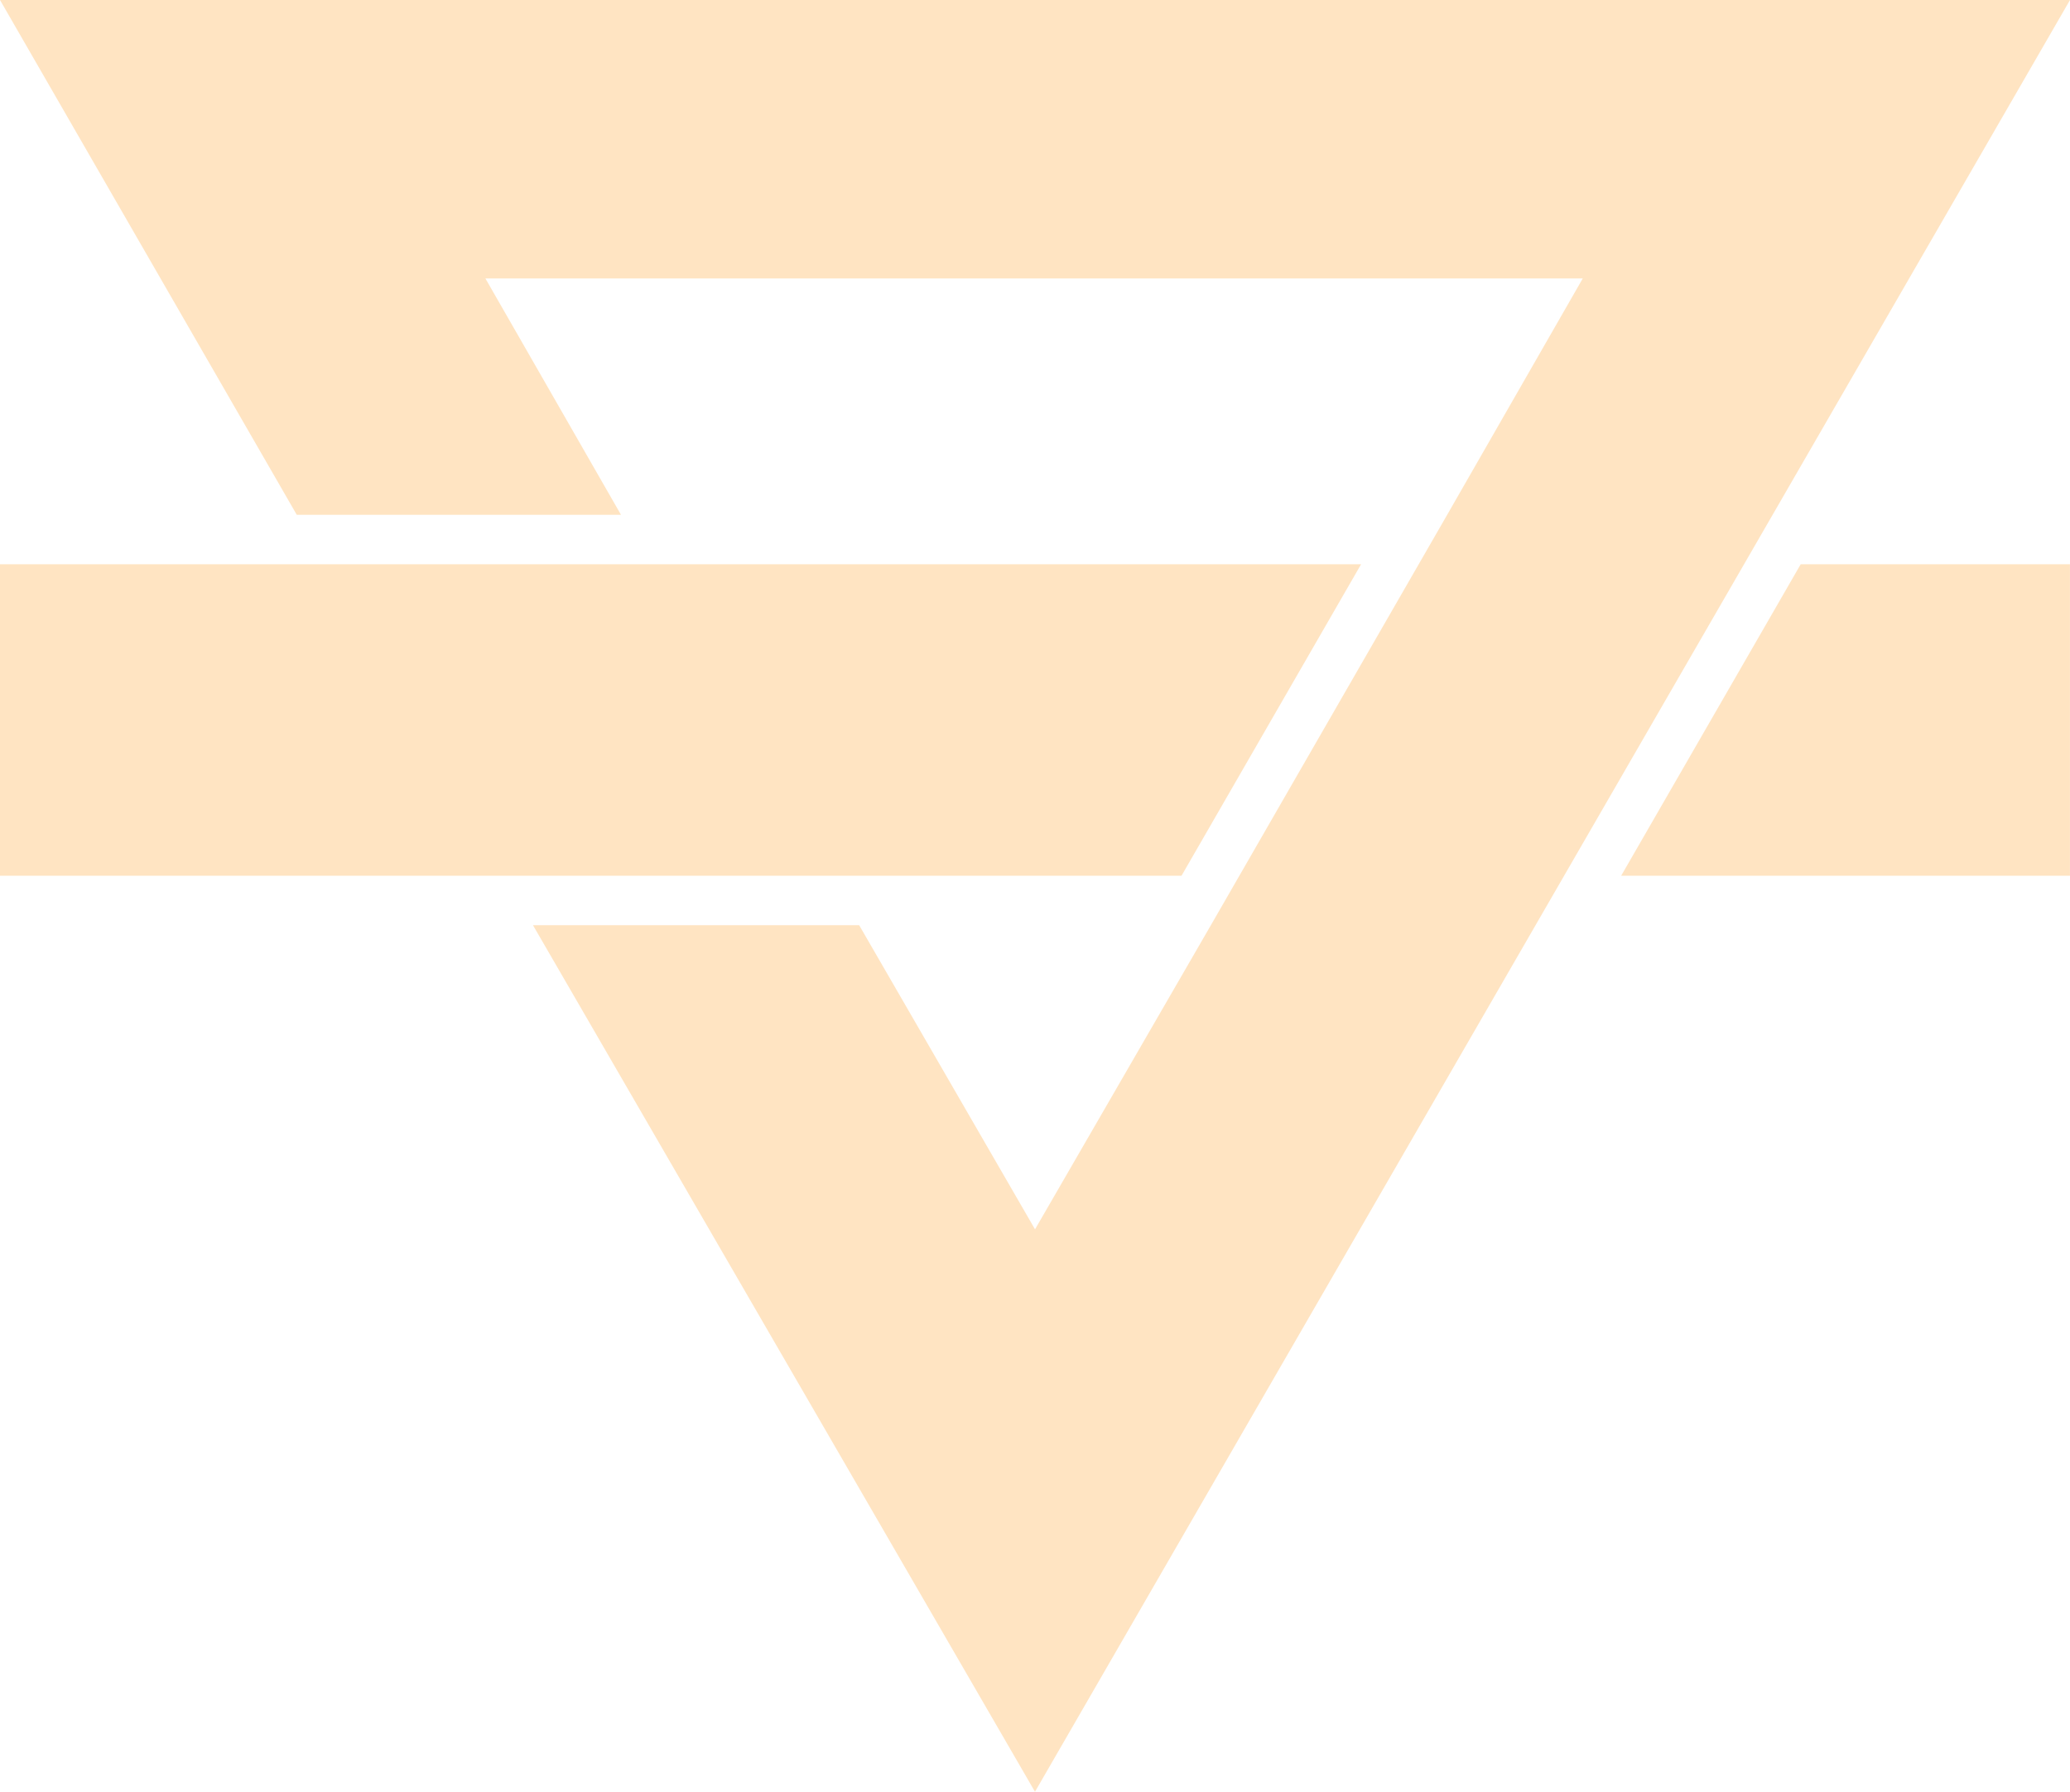 <svg height="40" viewBox="0 0 46.217 40" width="46.217" xmlns="http://www.w3.org/2000/svg"><g fill="#ffe4c2"><path d="m88.5 37.753h10.02v-6.953h-6.012z" transform="translate(-52.304 -18.203)"/><path d="m30.389 30.8-4.009 6.953h-26.38v-6.953z" transform="translate(0 -18.203)"/><path d="m0 0 6.626 11.493h7.239l-3.027-5.276h24.5l-3.027 5.276-5.276 9.162-3.926 6.789-3.926-6.789h-7.283l11.208 19.345 23.109-40z"/></g></svg>